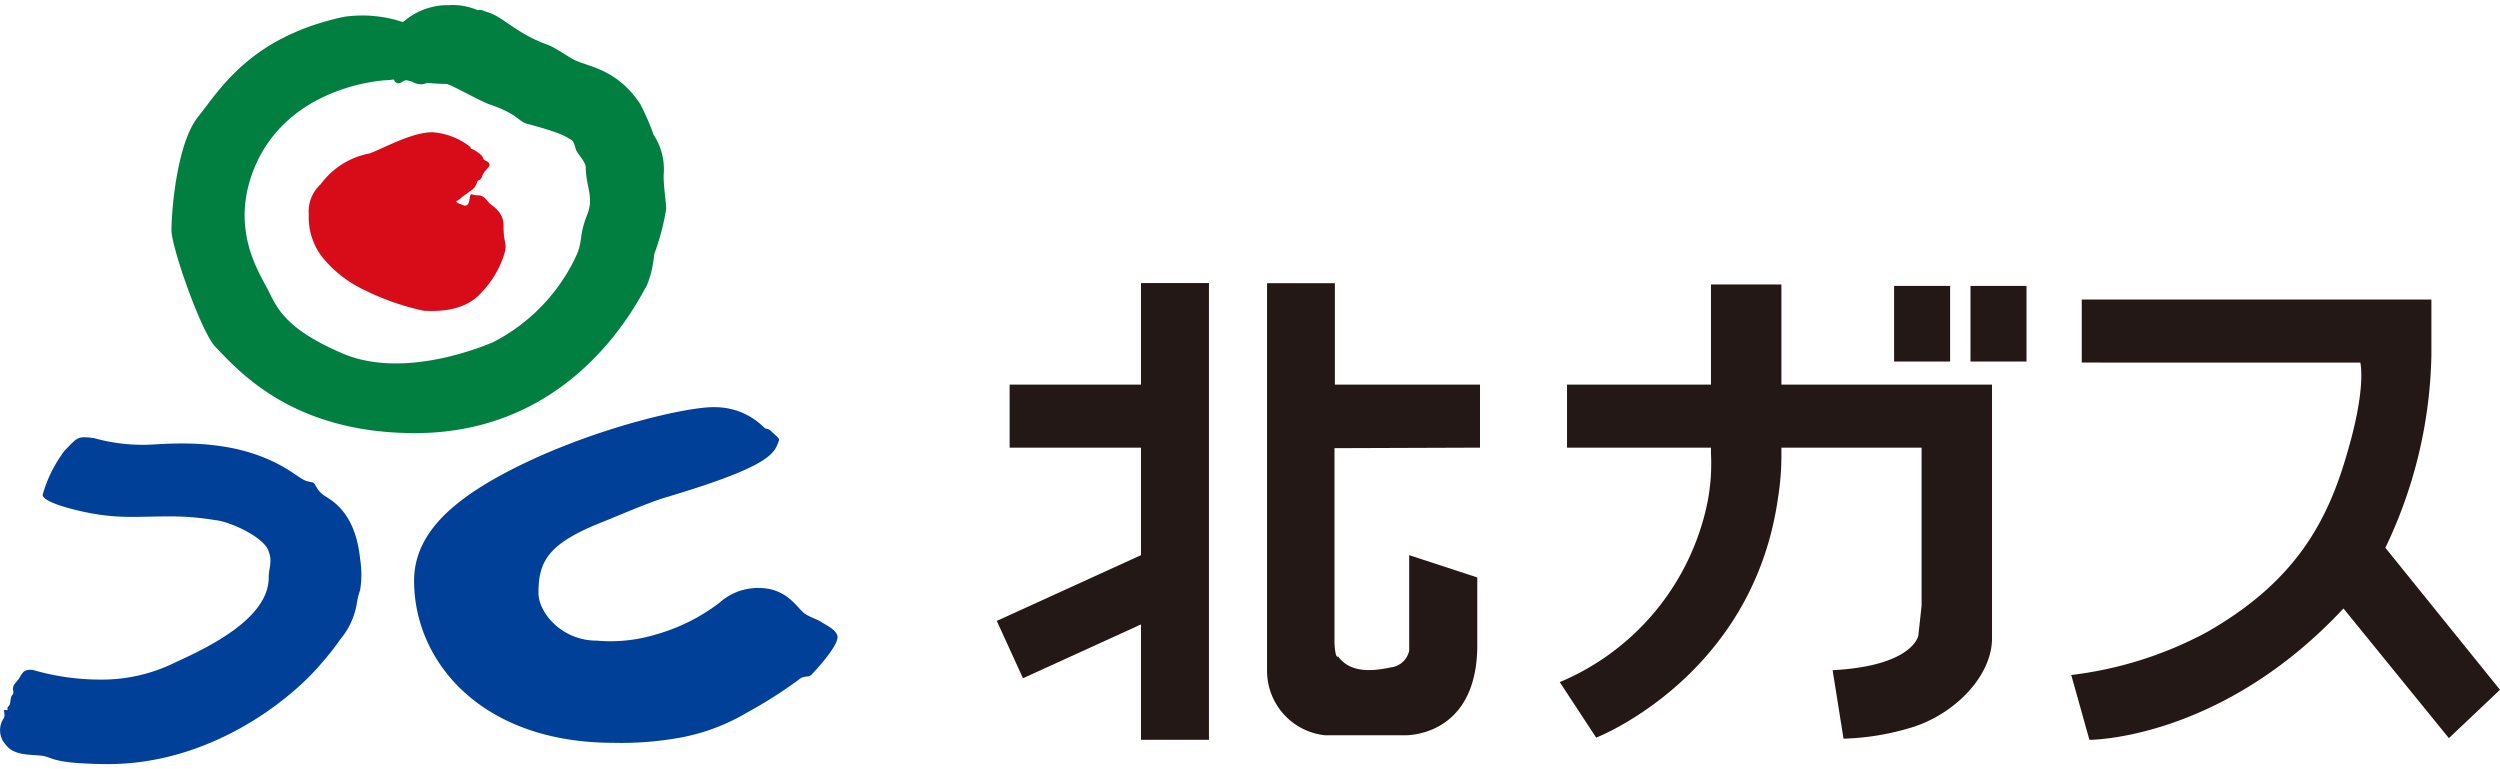 <svg xmlns="http://www.w3.org/2000/svg" width="130px" height="40px" viewBox="0 0 192.77 58.52"><defs><style>.cls-1{fill:#d80c18;}.cls-2{fill:#007f41;}.cls-3{fill:#004098;}.cls-4{fill:#231815;}</style></defs><g id="レイヤー_2" data-name="レイヤー 2"><g id="レイヤー_1-2" data-name="レイヤー 1"><path class="cls-1" d="M35.17,15.11c.23-.06.4-.28.57-.4.92-.64.86-.64,1-.93s0-.18.23-.31.13-.25.38-.6.61-.53.24-.8c-.09-.07-.3-.12-.32-.23-.07-.31-.62-.65-.94-.77-.07,0,0-.13-.11-.17a5.3,5.3,0,0,0-2.88-1.1c-1.65,0-3.9,1.32-4.87,1.64a6.05,6.05,0,0,0-3.76,2.39,2.8,2.8,0,0,0-.9,2.31,5,5,0,0,0,1.08,3.34A9.29,9.29,0,0,0,28.17,22a19.42,19.42,0,0,0,4.53,1.57c.66,0,3,.21,4.41-1.4A7.44,7.44,0,0,0,38.94,19c.15-.65-.13-.79-.11-1.95s-.9-1.55-1.16-1.85-.38-.54-.88-.54-.49-.31-.58.29-.33.56-.62.42C35.48,15.31,35.25,15.32,35.17,15.11Z"/><path class="cls-2" d="M30.28,2.58c0-.79.21-.94.9-1.36A5.2,5.2,0,0,1,34.62,0a4.8,4.8,0,0,1,2.21.39c.42-.06.23,0,.88.19,1.15.39,2.15,1.62,4.5,2.47.68.25,1.68,1,2.16,1.21,1.08.51,3.23.69,5,3.37A18.34,18.34,0,0,1,50.4,10a4.82,4.82,0,0,1,.77,3.12c0,.9.18,2,.2,2.58a18.64,18.64,0,0,1-.93,3.52,8,8,0,0,1-.57,2.41C49.21,22.72,44.34,33,32,33c-9.46,0-13.6-4.8-15.39-6.65-1.1-1.14-3.39-7.68-3.39-9s.38-6.66,2.06-8.75,4-6.14,11.24-7.7a9.89,9.89,0,0,1,4.92.54c.88.55,2.81,3.82,2,4.3s-1.15.43-1.7.15A3.93,3.93,0,0,0,30,5.78c-.77,0-7.73.55-10.34,6.66-2,4.74.31,8.15,1,9.51s1.29,3,5.76,4.91S36.61,26.58,38,26a14.23,14.23,0,0,0,6.37-6.54c.61-1.25.24-1.64.91-3.31.54-1.34-.11-2.2-.11-3.61,0-.49-.67-1.08-.77-1.43s-.2-.7-.41-.76-.19-.37-3.34-1.2c-.71-.19-.7-.75-2.88-1.49-.69-.23-3-1.54-3.32-1.58a20.63,20.63,0,0,1-2.88-.26c-.5-.19-.65.41-1.06.13S30.28,3.07,30.28,2.58Z"/><path class="cls-3" d="M3.29,37.76A10.08,10.08,0,0,1,5,34.33c1-1,.93-1.12,2.26-.94a13.92,13.92,0,0,0,4.49.49c2.77-.17,7.17-.31,10.87,2.21.93.63.92.6,1.48.71.21,0,.28.6.88,1s2.42,1.28,2.79,4.92a7.48,7.48,0,0,1,0,2.37,6.47,6.47,0,0,0-.25,1,5.71,5.71,0,0,1-1.28,2.81,19.25,19.25,0,0,1-1.36,1.74c-2.48,3-8.83,8-16.85,7.88-4.11-.06-3.91-.52-4.79-.64S1.06,57.9.42,57a1.64,1.64,0,0,1-.14-2c.2-.36-.14-.71.16-.65s0-.08.22-.29.07-.62.3-.88-.21-.45.3-1,.37-1,1.27-.92A18.75,18.75,0,0,0,8.24,52a12.76,12.76,0,0,0,5.32-1.34c2.16-1,7.15-3.26,7.16-6.51,0-.53.11-.75.12-1.12a1.76,1.76,0,0,0-.11-.86c-.26-1.11-3-2.36-4.13-2.46a21,21,0,0,0-3.4-.29c-2.83,0-4.13.22-6.87-.38C4.36,38.6,3.29,38.13,3.29,37.76Z"/><path class="cls-3" d="M60.06,33.58c.07-.19-.15-.29-.64-.77-.19-.17-.42-.15-.45-.19A5.36,5.36,0,0,0,55.16,31c-2.24-.08-10.69,1.91-17.1,5.56-3.82,2.18-6.13,4.62-6.13,7.83,0,6.2,5.15,12.49,15.37,12.49a25.2,25.2,0,0,0,5.36-.44,15.68,15.68,0,0,0,4.92-1.88,35.26,35.26,0,0,0,4-2.54c.4-.37.75-.14,1-.4s2-2.13,2-2.89c0-.53-.92-.94-1.22-1.15s-.87-.37-1.28-.64c-.59-.39-1.34-2-3.59-2a4.42,4.42,0,0,0-3,1.13,14.56,14.56,0,0,1-4.93,2.46A12,12,0,0,1,46,49c-2.68,0-4.48-2.15-4.48-3.68,0-2.55.84-3.86,5.09-5.53,1.16-.46,3.24-1.38,4.77-1.85C59.68,35.48,59.71,34.48,60.06,33.58Z"/><polygon class="cls-4" points="87.98 29.26 77.85 29.26 77.85 34.12 87.98 34.12 87.98 42.41 76.86 47.48 78.88 51.9 87.98 47.75 87.98 56.65 93.22 56.65 93.22 21.43 87.98 21.43 87.98 29.26"/><path class="cls-4" d="M114.12,34.12V29.26H102.93V21.44H97.7v30a5,5,0,0,0,4.48,4.86h6.09s5.53.23,5.64-6.76V44.13l-5.25-1.72v7.36a1.63,1.63,0,0,1-1.4,1.29c-1.29.28-3.13.5-4.08-.84,0,0-.22.28-.28-1.06l0-15Z"/><path class="cls-4" d="M137.36,29.26V21.54h-5.43v7.72h-11.1v4.86h11.1v.46h0a15.61,15.61,0,0,1-.26,3.71A19.21,19.21,0,0,1,120.27,52.2l2.81,4.28s12-4.65,14-18.36a20.83,20.83,0,0,0,.28-3.54v-.46h10.81V46.3l-.25,2.3s-.36,2.35-6.61,2.68l.84,5.28a19.64,19.64,0,0,0,5-.79c3.35-.92,6.37-3.86,6.45-6.84V29.26Z"/><rect class="cls-4" x="146.05" y="21.65" width="4.32" height="5.83"/><rect class="cls-4" x="151.94" y="21.65" width="4.32" height="5.83"/><path class="cls-4" d="M192.77,52.79l-8.84-10.95A35.78,35.78,0,0,0,187.48,27h0v-4.3H160.52v4.86H182c.09.46.33,2.41-1,6.93-1.5,5.26-3.95,9.93-10.84,13.86a29.42,29.42,0,0,1-10.45,3.3l1.4,5s10.1.05,19.59-10.13l8.13,10Z"/></g></g></svg>